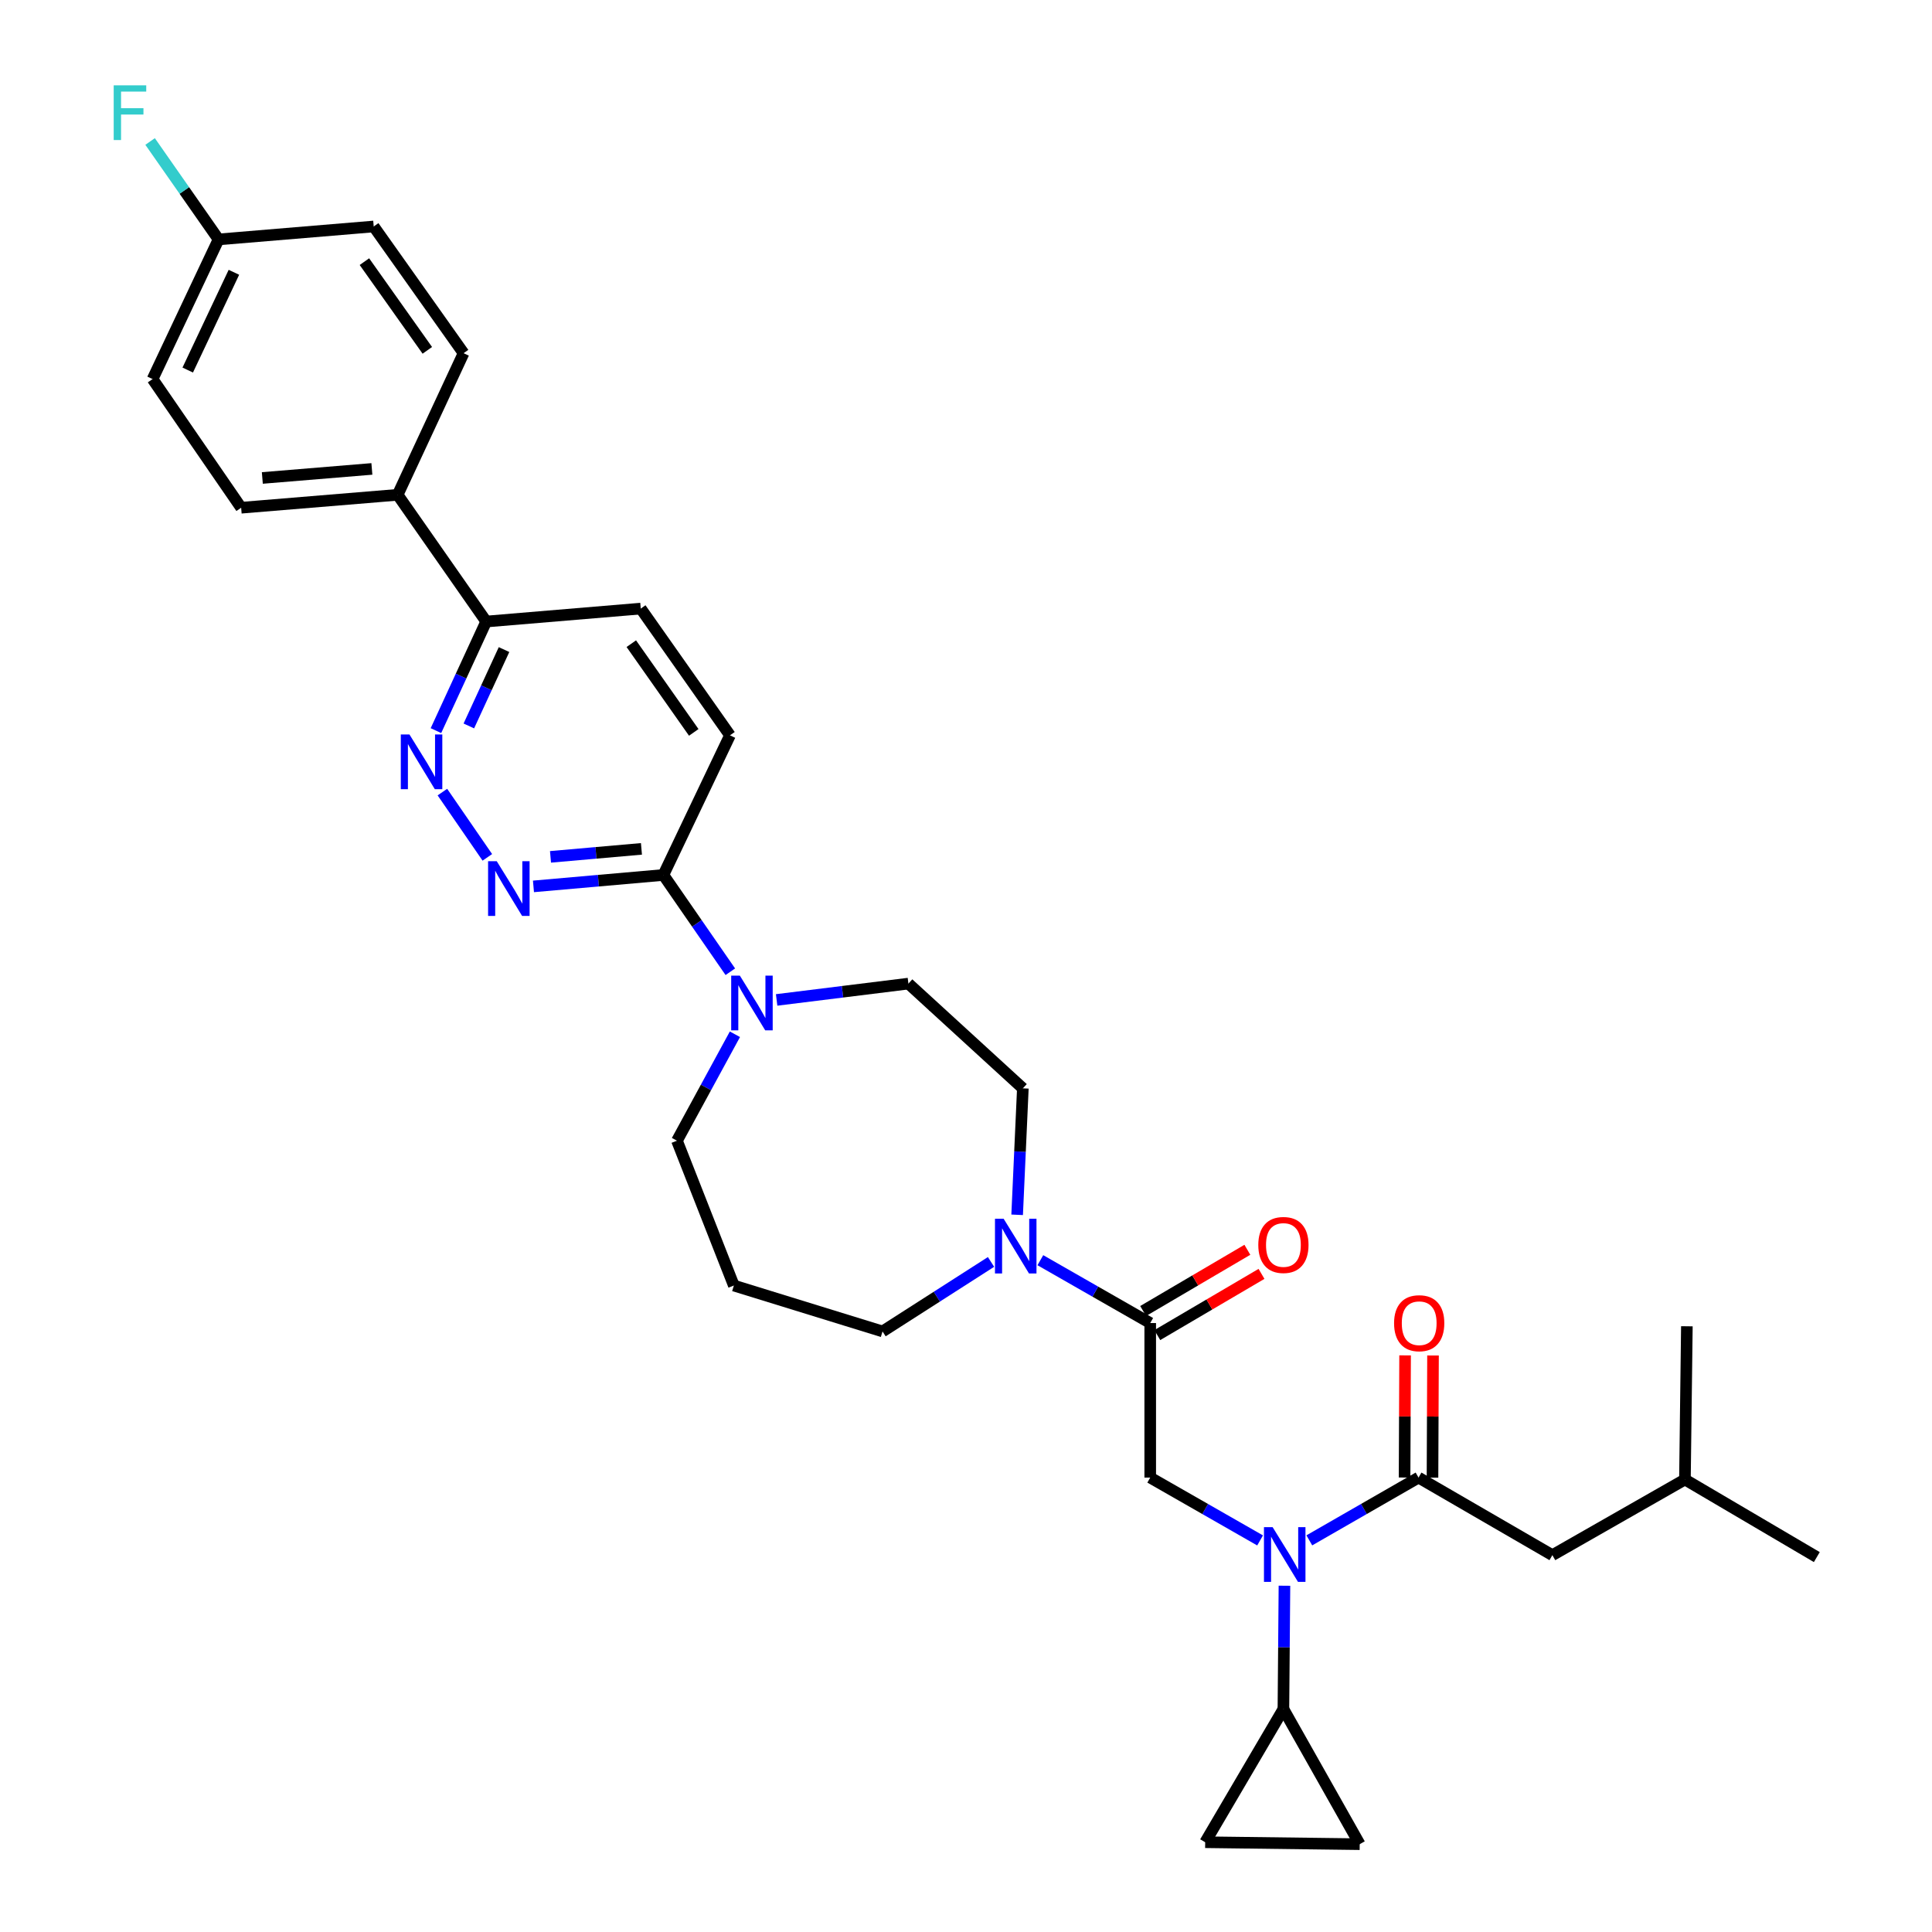 <?xml version='1.0' encoding='iso-8859-1'?>
<svg version='1.1' baseProfile='full'
              xmlns='http://www.w3.org/2000/svg'
                      xmlns:rdkit='http://www.rdkit.org/xml'
                      xmlns:xlink='http://www.w3.org/1999/xlink'
                  xml:space='preserve'
width='1000px' height='1000px' viewBox='0 0 1000 1000'>
<!-- END OF HEADER -->
<rect style='opacity:1.0;fill:#FFFFFF;stroke:none' width='1000' height='1000' x='0' y='0'> </rect>
<path class='bond-0' d='M 677.703,797.287 L 705.968,781.041' style='fill:none;fill-rule:evenodd;stroke:#0000FF;stroke-width:6px;stroke-linecap:butt;stroke-linejoin:miter;stroke-opacity:1' />
<path class='bond-0' d='M 705.968,781.041 L 734.233,764.795' style='fill:none;fill-rule:evenodd;stroke:#000000;stroke-width:6px;stroke-linecap:butt;stroke-linejoin:miter;stroke-opacity:1' />
<path class='bond-3' d='M 652.221,797.319 L 623.787,781.057' style='fill:none;fill-rule:evenodd;stroke:#0000FF;stroke-width:6px;stroke-linecap:butt;stroke-linejoin:miter;stroke-opacity:1' />
<path class='bond-3' d='M 623.787,781.057 L 595.353,764.795' style='fill:none;fill-rule:evenodd;stroke:#000000;stroke-width:6px;stroke-linecap:butt;stroke-linejoin:miter;stroke-opacity:1' />
<path class='bond-7' d='M 664.83,820.768 L 664.561,852.682' style='fill:none;fill-rule:evenodd;stroke:#0000FF;stroke-width:6px;stroke-linecap:butt;stroke-linejoin:miter;stroke-opacity:1' />
<path class='bond-7' d='M 664.561,852.682 L 664.292,884.595' style='fill:none;fill-rule:evenodd;stroke:#000000;stroke-width:6px;stroke-linecap:butt;stroke-linejoin:miter;stroke-opacity:1' />
<path class='bond-12' d='M 734.233,764.795 L 803.509,804.945' style='fill:none;fill-rule:evenodd;stroke:#000000;stroke-width:6px;stroke-linecap:butt;stroke-linejoin:miter;stroke-opacity:1' />
<path class='bond-13' d='M 741.46,764.825 L 741.594,733.211' style='fill:none;fill-rule:evenodd;stroke:#000000;stroke-width:6px;stroke-linecap:butt;stroke-linejoin:miter;stroke-opacity:1' />
<path class='bond-13' d='M 741.594,733.211 L 741.727,701.597' style='fill:none;fill-rule:evenodd;stroke:#FF0000;stroke-width:6px;stroke-linecap:butt;stroke-linejoin:miter;stroke-opacity:1' />
<path class='bond-13' d='M 727.006,764.764 L 727.14,733.15' style='fill:none;fill-rule:evenodd;stroke:#000000;stroke-width:6px;stroke-linecap:butt;stroke-linejoin:miter;stroke-opacity:1' />
<path class='bond-13' d='M 727.14,733.15 L 727.273,701.536' style='fill:none;fill-rule:evenodd;stroke:#FF0000;stroke-width:6px;stroke-linecap:butt;stroke-linejoin:miter;stroke-opacity:1' />
<path class='bond-1' d='M 595.353,684.807 L 595.353,764.795' style='fill:none;fill-rule:evenodd;stroke:#000000;stroke-width:6px;stroke-linecap:butt;stroke-linejoin:miter;stroke-opacity:1' />
<path class='bond-4' d='M 595.353,684.807 L 566.919,668.542' style='fill:none;fill-rule:evenodd;stroke:#000000;stroke-width:6px;stroke-linecap:butt;stroke-linejoin:miter;stroke-opacity:1' />
<path class='bond-4' d='M 566.919,668.542 L 538.486,652.277' style='fill:none;fill-rule:evenodd;stroke:#0000FF;stroke-width:6px;stroke-linecap:butt;stroke-linejoin:miter;stroke-opacity:1' />
<path class='bond-17' d='M 599.014,691.039 L 625.984,675.196' style='fill:none;fill-rule:evenodd;stroke:#000000;stroke-width:6px;stroke-linecap:butt;stroke-linejoin:miter;stroke-opacity:1' />
<path class='bond-17' d='M 625.984,675.196 L 652.953,659.354' style='fill:none;fill-rule:evenodd;stroke:#FF0000;stroke-width:6px;stroke-linecap:butt;stroke-linejoin:miter;stroke-opacity:1' />
<path class='bond-17' d='M 591.693,678.576 L 618.663,662.733' style='fill:none;fill-rule:evenodd;stroke:#000000;stroke-width:6px;stroke-linecap:butt;stroke-linejoin:miter;stroke-opacity:1' />
<path class='bond-17' d='M 618.663,662.733 L 645.632,646.891' style='fill:none;fill-rule:evenodd;stroke:#FF0000;stroke-width:6px;stroke-linecap:butt;stroke-linejoin:miter;stroke-opacity:1' />
<path class='bond-2' d='M 276.121,458.796 L 309.741,455.839' style='fill:none;fill-rule:evenodd;stroke:#0000FF;stroke-width:6px;stroke-linecap:butt;stroke-linejoin:miter;stroke-opacity:1' />
<path class='bond-2' d='M 309.741,455.839 L 343.362,452.883' style='fill:none;fill-rule:evenodd;stroke:#000000;stroke-width:6px;stroke-linecap:butt;stroke-linejoin:miter;stroke-opacity:1' />
<path class='bond-2' d='M 284.941,443.51 L 308.475,441.441' style='fill:none;fill-rule:evenodd;stroke:#0000FF;stroke-width:6px;stroke-linecap:butt;stroke-linejoin:miter;stroke-opacity:1' />
<path class='bond-2' d='M 308.475,441.441 L 332.009,439.371' style='fill:none;fill-rule:evenodd;stroke:#000000;stroke-width:6px;stroke-linecap:butt;stroke-linejoin:miter;stroke-opacity:1' />
<path class='bond-5' d='M 252.249,443.766 L 228.984,409.988' style='fill:none;fill-rule:evenodd;stroke:#0000FF;stroke-width:6px;stroke-linecap:butt;stroke-linejoin:miter;stroke-opacity:1' />
<path class='bond-14' d='M 526.472,628.782 L 527.949,596.055' style='fill:none;fill-rule:evenodd;stroke:#0000FF;stroke-width:6px;stroke-linecap:butt;stroke-linejoin:miter;stroke-opacity:1' />
<path class='bond-14' d='M 527.949,596.055 L 529.426,563.328' style='fill:none;fill-rule:evenodd;stroke:#000000;stroke-width:6px;stroke-linecap:butt;stroke-linejoin:miter;stroke-opacity:1' />
<path class='bond-24' d='M 512.954,653.178 L 484.878,671.165' style='fill:none;fill-rule:evenodd;stroke:#0000FF;stroke-width:6px;stroke-linecap:butt;stroke-linejoin:miter;stroke-opacity:1' />
<path class='bond-24' d='M 484.878,671.165 L 456.802,689.151' style='fill:none;fill-rule:evenodd;stroke:#000000;stroke-width:6px;stroke-linecap:butt;stroke-linejoin:miter;stroke-opacity:1' />
<path class='bond-34' d='M 225.642,378.168 L 238.65,349.936' style='fill:none;fill-rule:evenodd;stroke:#0000FF;stroke-width:6px;stroke-linecap:butt;stroke-linejoin:miter;stroke-opacity:1' />
<path class='bond-34' d='M 238.65,349.936 L 251.658,321.703' style='fill:none;fill-rule:evenodd;stroke:#000000;stroke-width:6px;stroke-linecap:butt;stroke-linejoin:miter;stroke-opacity:1' />
<path class='bond-34' d='M 242.672,375.747 L 251.778,355.984' style='fill:none;fill-rule:evenodd;stroke:#0000FF;stroke-width:6px;stroke-linecap:butt;stroke-linejoin:miter;stroke-opacity:1' />
<path class='bond-34' d='M 251.778,355.984 L 260.883,336.221' style='fill:none;fill-rule:evenodd;stroke:#000000;stroke-width:6px;stroke-linecap:butt;stroke-linejoin:miter;stroke-opacity:1' />
<path class='bond-6' d='M 401.985,517.563 L 436.087,513.336' style='fill:none;fill-rule:evenodd;stroke:#0000FF;stroke-width:6px;stroke-linecap:butt;stroke-linejoin:miter;stroke-opacity:1' />
<path class='bond-6' d='M 436.087,513.336 L 470.189,509.109' style='fill:none;fill-rule:evenodd;stroke:#000000;stroke-width:6px;stroke-linecap:butt;stroke-linejoin:miter;stroke-opacity:1' />
<path class='bond-8' d='M 378.015,502.972 L 360.688,477.927' style='fill:none;fill-rule:evenodd;stroke:#0000FF;stroke-width:6px;stroke-linecap:butt;stroke-linejoin:miter;stroke-opacity:1' />
<path class='bond-8' d='M 360.688,477.927 L 343.362,452.883' style='fill:none;fill-rule:evenodd;stroke:#000000;stroke-width:6px;stroke-linecap:butt;stroke-linejoin:miter;stroke-opacity:1' />
<path class='bond-33' d='M 380.391,535.336 L 365.394,562.883' style='fill:none;fill-rule:evenodd;stroke:#0000FF;stroke-width:6px;stroke-linecap:butt;stroke-linejoin:miter;stroke-opacity:1' />
<path class='bond-33' d='M 365.394,562.883 L 350.396,590.43' style='fill:none;fill-rule:evenodd;stroke:#000000;stroke-width:6px;stroke-linecap:butt;stroke-linejoin:miter;stroke-opacity:1' />
<path class='bond-9' d='M 664.292,884.595 L 703.783,954.545' style='fill:none;fill-rule:evenodd;stroke:#000000;stroke-width:6px;stroke-linecap:butt;stroke-linejoin:miter;stroke-opacity:1' />
<path class='bond-10' d='M 664.292,884.595 L 623.804,953.534' style='fill:none;fill-rule:evenodd;stroke:#000000;stroke-width:6px;stroke-linecap:butt;stroke-linejoin:miter;stroke-opacity:1' />
<path class='bond-18' d='M 343.362,452.883 L 377.835,380.604' style='fill:none;fill-rule:evenodd;stroke:#000000;stroke-width:6px;stroke-linecap:butt;stroke-linejoin:miter;stroke-opacity:1' />
<path class='bond-32' d='M 703.783,954.545 L 623.804,953.534' style='fill:none;fill-rule:evenodd;stroke:#000000;stroke-width:6px;stroke-linecap:butt;stroke-linejoin:miter;stroke-opacity:1' />
<path class='bond-11' d='M 251.658,321.703 L 331.654,315.006' style='fill:none;fill-rule:evenodd;stroke:#000000;stroke-width:6px;stroke-linecap:butt;stroke-linejoin:miter;stroke-opacity:1' />
<path class='bond-16' d='M 251.658,321.703 L 205.822,256.114' style='fill:none;fill-rule:evenodd;stroke:#000000;stroke-width:6px;stroke-linecap:butt;stroke-linejoin:miter;stroke-opacity:1' />
<path class='bond-29' d='M 803.509,804.945 L 872.118,765.79' style='fill:none;fill-rule:evenodd;stroke:#000000;stroke-width:6px;stroke-linecap:butt;stroke-linejoin:miter;stroke-opacity:1' />
<path class='bond-15' d='M 529.426,563.328 L 470.189,509.109' style='fill:none;fill-rule:evenodd;stroke:#000000;stroke-width:6px;stroke-linecap:butt;stroke-linejoin:miter;stroke-opacity:1' />
<path class='bond-20' d='M 205.822,256.114 L 124.823,262.803' style='fill:none;fill-rule:evenodd;stroke:#000000;stroke-width:6px;stroke-linecap:butt;stroke-linejoin:miter;stroke-opacity:1' />
<path class='bond-20' d='M 192.483,242.712 L 135.783,247.394' style='fill:none;fill-rule:evenodd;stroke:#000000;stroke-width:6px;stroke-linecap:butt;stroke-linejoin:miter;stroke-opacity:1' />
<path class='bond-21' d='M 205.822,256.114 L 239.95,182.815' style='fill:none;fill-rule:evenodd;stroke:#000000;stroke-width:6px;stroke-linecap:butt;stroke-linejoin:miter;stroke-opacity:1' />
<path class='bond-19' d='M 377.835,380.604 L 331.654,315.006' style='fill:none;fill-rule:evenodd;stroke:#000000;stroke-width:6px;stroke-linecap:butt;stroke-linejoin:miter;stroke-opacity:1' />
<path class='bond-19' d='M 359.088,379.085 L 326.762,333.166' style='fill:none;fill-rule:evenodd;stroke:#000000;stroke-width:6px;stroke-linecap:butt;stroke-linejoin:miter;stroke-opacity:1' />
<path class='bond-26' d='M 124.823,262.803 L 78.979,196.209' style='fill:none;fill-rule:evenodd;stroke:#000000;stroke-width:6px;stroke-linecap:butt;stroke-linejoin:miter;stroke-opacity:1' />
<path class='bond-27' d='M 239.95,182.815 L 193.432,117.225' style='fill:none;fill-rule:evenodd;stroke:#000000;stroke-width:6px;stroke-linecap:butt;stroke-linejoin:miter;stroke-opacity:1' />
<path class='bond-27' d='M 221.183,181.338 L 188.62,135.426' style='fill:none;fill-rule:evenodd;stroke:#000000;stroke-width:6px;stroke-linecap:butt;stroke-linejoin:miter;stroke-opacity:1' />
<path class='bond-22' d='M 379.842,665.398 L 456.802,689.151' style='fill:none;fill-rule:evenodd;stroke:#000000;stroke-width:6px;stroke-linecap:butt;stroke-linejoin:miter;stroke-opacity:1' />
<path class='bond-25' d='M 379.842,665.398 L 350.396,590.43' style='fill:none;fill-rule:evenodd;stroke:#000000;stroke-width:6px;stroke-linecap:butt;stroke-linejoin:miter;stroke-opacity:1' />
<path class='bond-23' d='M 113.123,123.922 L 193.432,117.225' style='fill:none;fill-rule:evenodd;stroke:#000000;stroke-width:6px;stroke-linecap:butt;stroke-linejoin:miter;stroke-opacity:1' />
<path class='bond-28' d='M 113.123,123.922 L 95.408,98.578' style='fill:none;fill-rule:evenodd;stroke:#000000;stroke-width:6px;stroke-linecap:butt;stroke-linejoin:miter;stroke-opacity:1' />
<path class='bond-28' d='M 95.408,98.578 L 77.692,73.233' style='fill:none;fill-rule:evenodd;stroke:#33CCCC;stroke-width:6px;stroke-linecap:butt;stroke-linejoin:miter;stroke-opacity:1' />
<path class='bond-35' d='M 113.123,123.922 L 78.979,196.209' style='fill:none;fill-rule:evenodd;stroke:#000000;stroke-width:6px;stroke-linecap:butt;stroke-linejoin:miter;stroke-opacity:1' />
<path class='bond-35' d='M 121.071,140.939 L 97.17,191.539' style='fill:none;fill-rule:evenodd;stroke:#000000;stroke-width:6px;stroke-linecap:butt;stroke-linejoin:miter;stroke-opacity:1' />
<path class='bond-30' d='M 872.118,765.79 L 940.382,805.949' style='fill:none;fill-rule:evenodd;stroke:#000000;stroke-width:6px;stroke-linecap:butt;stroke-linejoin:miter;stroke-opacity:1' />
<path class='bond-31' d='M 872.118,765.79 L 873.122,686.477' style='fill:none;fill-rule:evenodd;stroke:#000000;stroke-width:6px;stroke-linecap:butt;stroke-linejoin:miter;stroke-opacity:1' />
<path  class='atom-0' d='M 658.706 790.448
L 667.986 805.448
Q 668.906 806.928, 670.386 809.608
Q 671.866 812.288, 671.946 812.448
L 671.946 790.448
L 675.706 790.448
L 675.706 818.768
L 671.826 818.768
L 661.866 802.368
Q 660.706 800.448, 659.466 798.248
Q 658.266 796.048, 657.906 795.368
L 657.906 818.768
L 654.226 818.768
L 654.226 790.448
L 658.706 790.448
' fill='#0000FF'/>
<path  class='atom-3' d='M 257.114 445.757
L 266.394 460.757
Q 267.314 462.237, 268.794 464.917
Q 270.274 467.597, 270.354 467.757
L 270.354 445.757
L 274.114 445.757
L 274.114 474.077
L 270.234 474.077
L 260.274 457.677
Q 259.114 455.757, 257.874 453.557
Q 256.674 451.357, 256.314 450.677
L 256.314 474.077
L 252.634 474.077
L 252.634 445.757
L 257.114 445.757
' fill='#0000FF'/>
<path  class='atom-5' d='M 519.481 630.826
L 528.761 645.826
Q 529.681 647.306, 531.161 649.986
Q 532.641 652.666, 532.721 652.826
L 532.721 630.826
L 536.481 630.826
L 536.481 659.146
L 532.601 659.146
L 522.641 642.746
Q 521.481 640.826, 520.241 638.626
Q 519.041 636.426, 518.681 635.746
L 518.681 659.146
L 515.001 659.146
L 515.001 630.826
L 519.481 630.826
' fill='#0000FF'/>
<path  class='atom-6' d='M 211.937 380.167
L 221.217 395.167
Q 222.137 396.647, 223.617 399.327
Q 225.097 402.007, 225.177 402.167
L 225.177 380.167
L 228.937 380.167
L 228.937 408.487
L 225.057 408.487
L 215.097 392.087
Q 213.937 390.167, 212.697 387.967
Q 211.497 385.767, 211.137 385.087
L 211.137 408.487
L 207.457 408.487
L 207.457 380.167
L 211.937 380.167
' fill='#0000FF'/>
<path  class='atom-7' d='M 382.945 504.987
L 392.225 519.987
Q 393.145 521.467, 394.625 524.147
Q 396.105 526.827, 396.185 526.987
L 396.185 504.987
L 399.945 504.987
L 399.945 533.307
L 396.065 533.307
L 386.105 516.907
Q 384.945 514.987, 383.705 512.787
Q 382.505 510.587, 382.145 509.907
L 382.145 533.307
L 378.465 533.307
L 378.465 504.987
L 382.945 504.987
' fill='#0000FF'/>
<path  class='atom-14' d='M 721.571 684.887
Q 721.571 678.087, 724.931 674.287
Q 728.291 670.487, 734.571 670.487
Q 740.851 670.487, 744.211 674.287
Q 747.571 678.087, 747.571 684.887
Q 747.571 691.767, 744.171 695.687
Q 740.771 699.567, 734.571 699.567
Q 728.331 699.567, 724.931 695.687
Q 721.571 691.807, 721.571 684.887
M 734.571 696.367
Q 738.891 696.367, 741.211 693.487
Q 743.571 690.567, 743.571 684.887
Q 743.571 679.327, 741.211 676.527
Q 738.891 673.687, 734.571 673.687
Q 730.251 673.687, 727.891 676.487
Q 725.571 679.287, 725.571 684.887
Q 725.571 690.607, 727.891 693.487
Q 730.251 696.367, 734.571 696.367
' fill='#FF0000'/>
<path  class='atom-18' d='M 651.292 644.391
Q 651.292 637.591, 654.652 633.791
Q 658.012 629.991, 664.292 629.991
Q 670.572 629.991, 673.932 633.791
Q 677.292 637.591, 677.292 644.391
Q 677.292 651.271, 673.892 655.191
Q 670.492 659.071, 664.292 659.071
Q 658.052 659.071, 654.652 655.191
Q 651.292 651.311, 651.292 644.391
M 664.292 655.871
Q 668.612 655.871, 670.932 652.991
Q 673.292 650.071, 673.292 644.391
Q 673.292 638.831, 670.932 636.031
Q 668.612 633.191, 664.292 633.191
Q 659.972 633.191, 657.612 635.991
Q 655.292 638.791, 655.292 644.391
Q 655.292 650.111, 657.612 652.991
Q 659.972 655.871, 664.292 655.871
' fill='#FF0000'/>
<path  class='atom-29' d='M 58.851 44.165
L 75.691 44.165
L 75.691 47.405
L 62.651 47.405
L 62.651 56.005
L 74.251 56.005
L 74.251 59.285
L 62.651 59.285
L 62.651 72.485
L 58.851 72.485
L 58.851 44.165
' fill='#33CCCC'/>
</svg>
